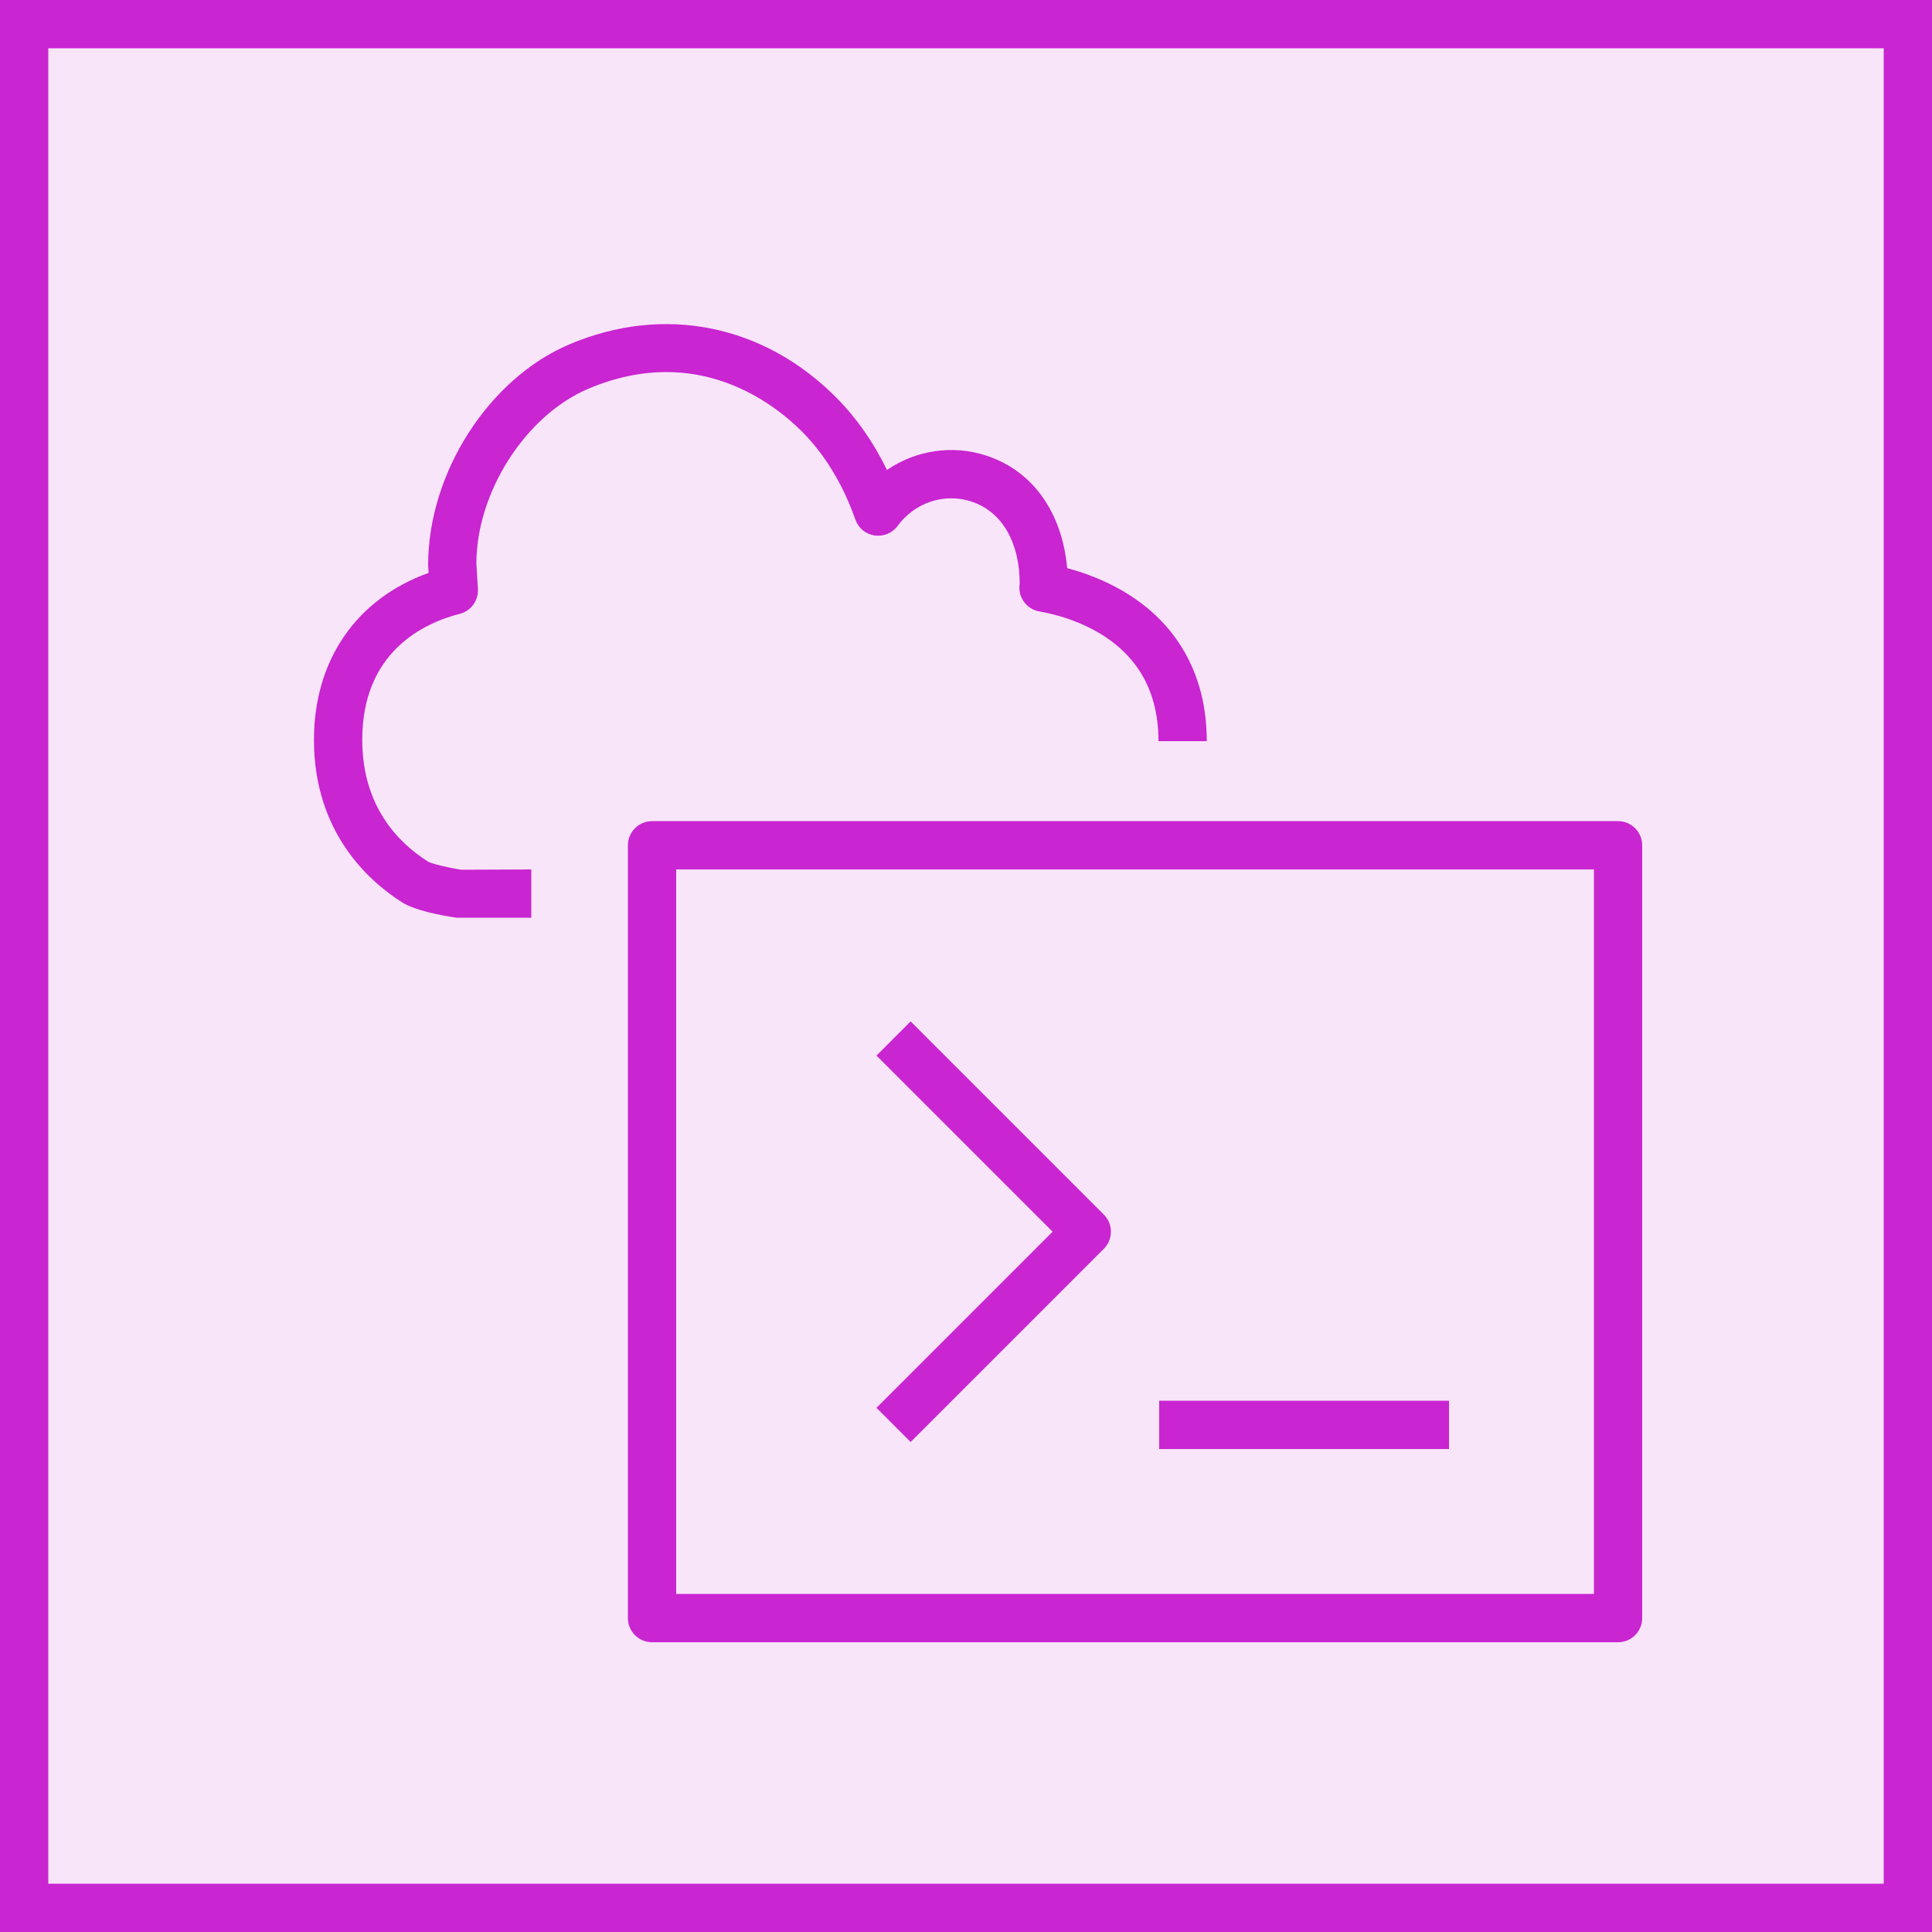 <svg width="40" height="40" viewBox="0 0 40 40" fill="none" xmlns="http://www.w3.org/2000/svg">
<g clip-path="url(#clip0_23296_3582)">
<path d="M40 0H0V40H40V0Z" fill="#C925D1" fill-opacity="0.12"/>
<path fill-rule="evenodd" clip-rule="evenodd" d="M24 30.001H30V29.001H24V30.001ZM18.854 29.855L22.854 25.855C23.049 25.659 23.049 25.343 22.854 25.147L18.854 21.147L18.147 21.855L21.793 25.501L18.147 29.147L18.854 29.855ZM14 33.001H33V18.001H14V33.001ZM34 17.501V33.501C34 33.777 33.776 34.001 33.5 34.001H13.5C13.224 34.001 13 33.777 13 33.501V17.501C13 17.225 13.224 17.001 13.5 17.001H33.5C33.776 17.001 34 17.225 34 17.501ZM12.178 8.05C10.88 8.602 9.863 10.192 9.863 11.671L9.895 12.194C9.908 12.433 9.752 12.648 9.521 12.708C8.766 12.901 7.5 13.499 7.5 15.318C7.5 16.69 8.242 17.447 8.864 17.84C8.94 17.882 9.266 17.962 9.543 18.007L11 18.001V19.001H9.463C9.155 18.958 8.598 18.854 8.331 18.686C7.647 18.254 6.5 17.242 6.5 15.318C6.5 13.665 7.379 12.399 8.873 11.861L8.864 11.7C8.863 9.79 10.12 7.838 11.787 7.13C13.736 6.302 15.806 6.713 17.314 8.231C17.733 8.653 18.085 9.155 18.364 9.73C18.959 9.323 19.718 9.201 20.424 9.434C21.382 9.748 21.989 10.606 22.095 11.763C22.75 11.937 23.759 12.347 24.399 13.296C24.788 13.873 24.985 14.562 24.985 15.345H23.985C23.985 14.765 23.846 14.263 23.57 13.855C22.989 12.995 21.943 12.733 21.521 12.66C21.25 12.613 21.067 12.357 21.112 12.086C21.111 11.23 20.747 10.592 20.112 10.384C19.553 10.2 18.94 10.403 18.584 10.889C18.475 11.038 18.29 11.112 18.108 11.087C17.925 11.06 17.772 10.934 17.71 10.759C17.452 10.027 17.08 9.414 16.606 8.937C16.023 8.352 14.428 7.095 12.178 8.05Z" fill="#C925D1"/>
</g>
<rect x="0.5" y="0.5" width="39" height="39" stroke="#C925D1"/>
<defs>
<clipPath id="clip0_23296_3582">
<rect width="40" height="40" fill="white"/>
</clipPath>
</defs>
</svg>

